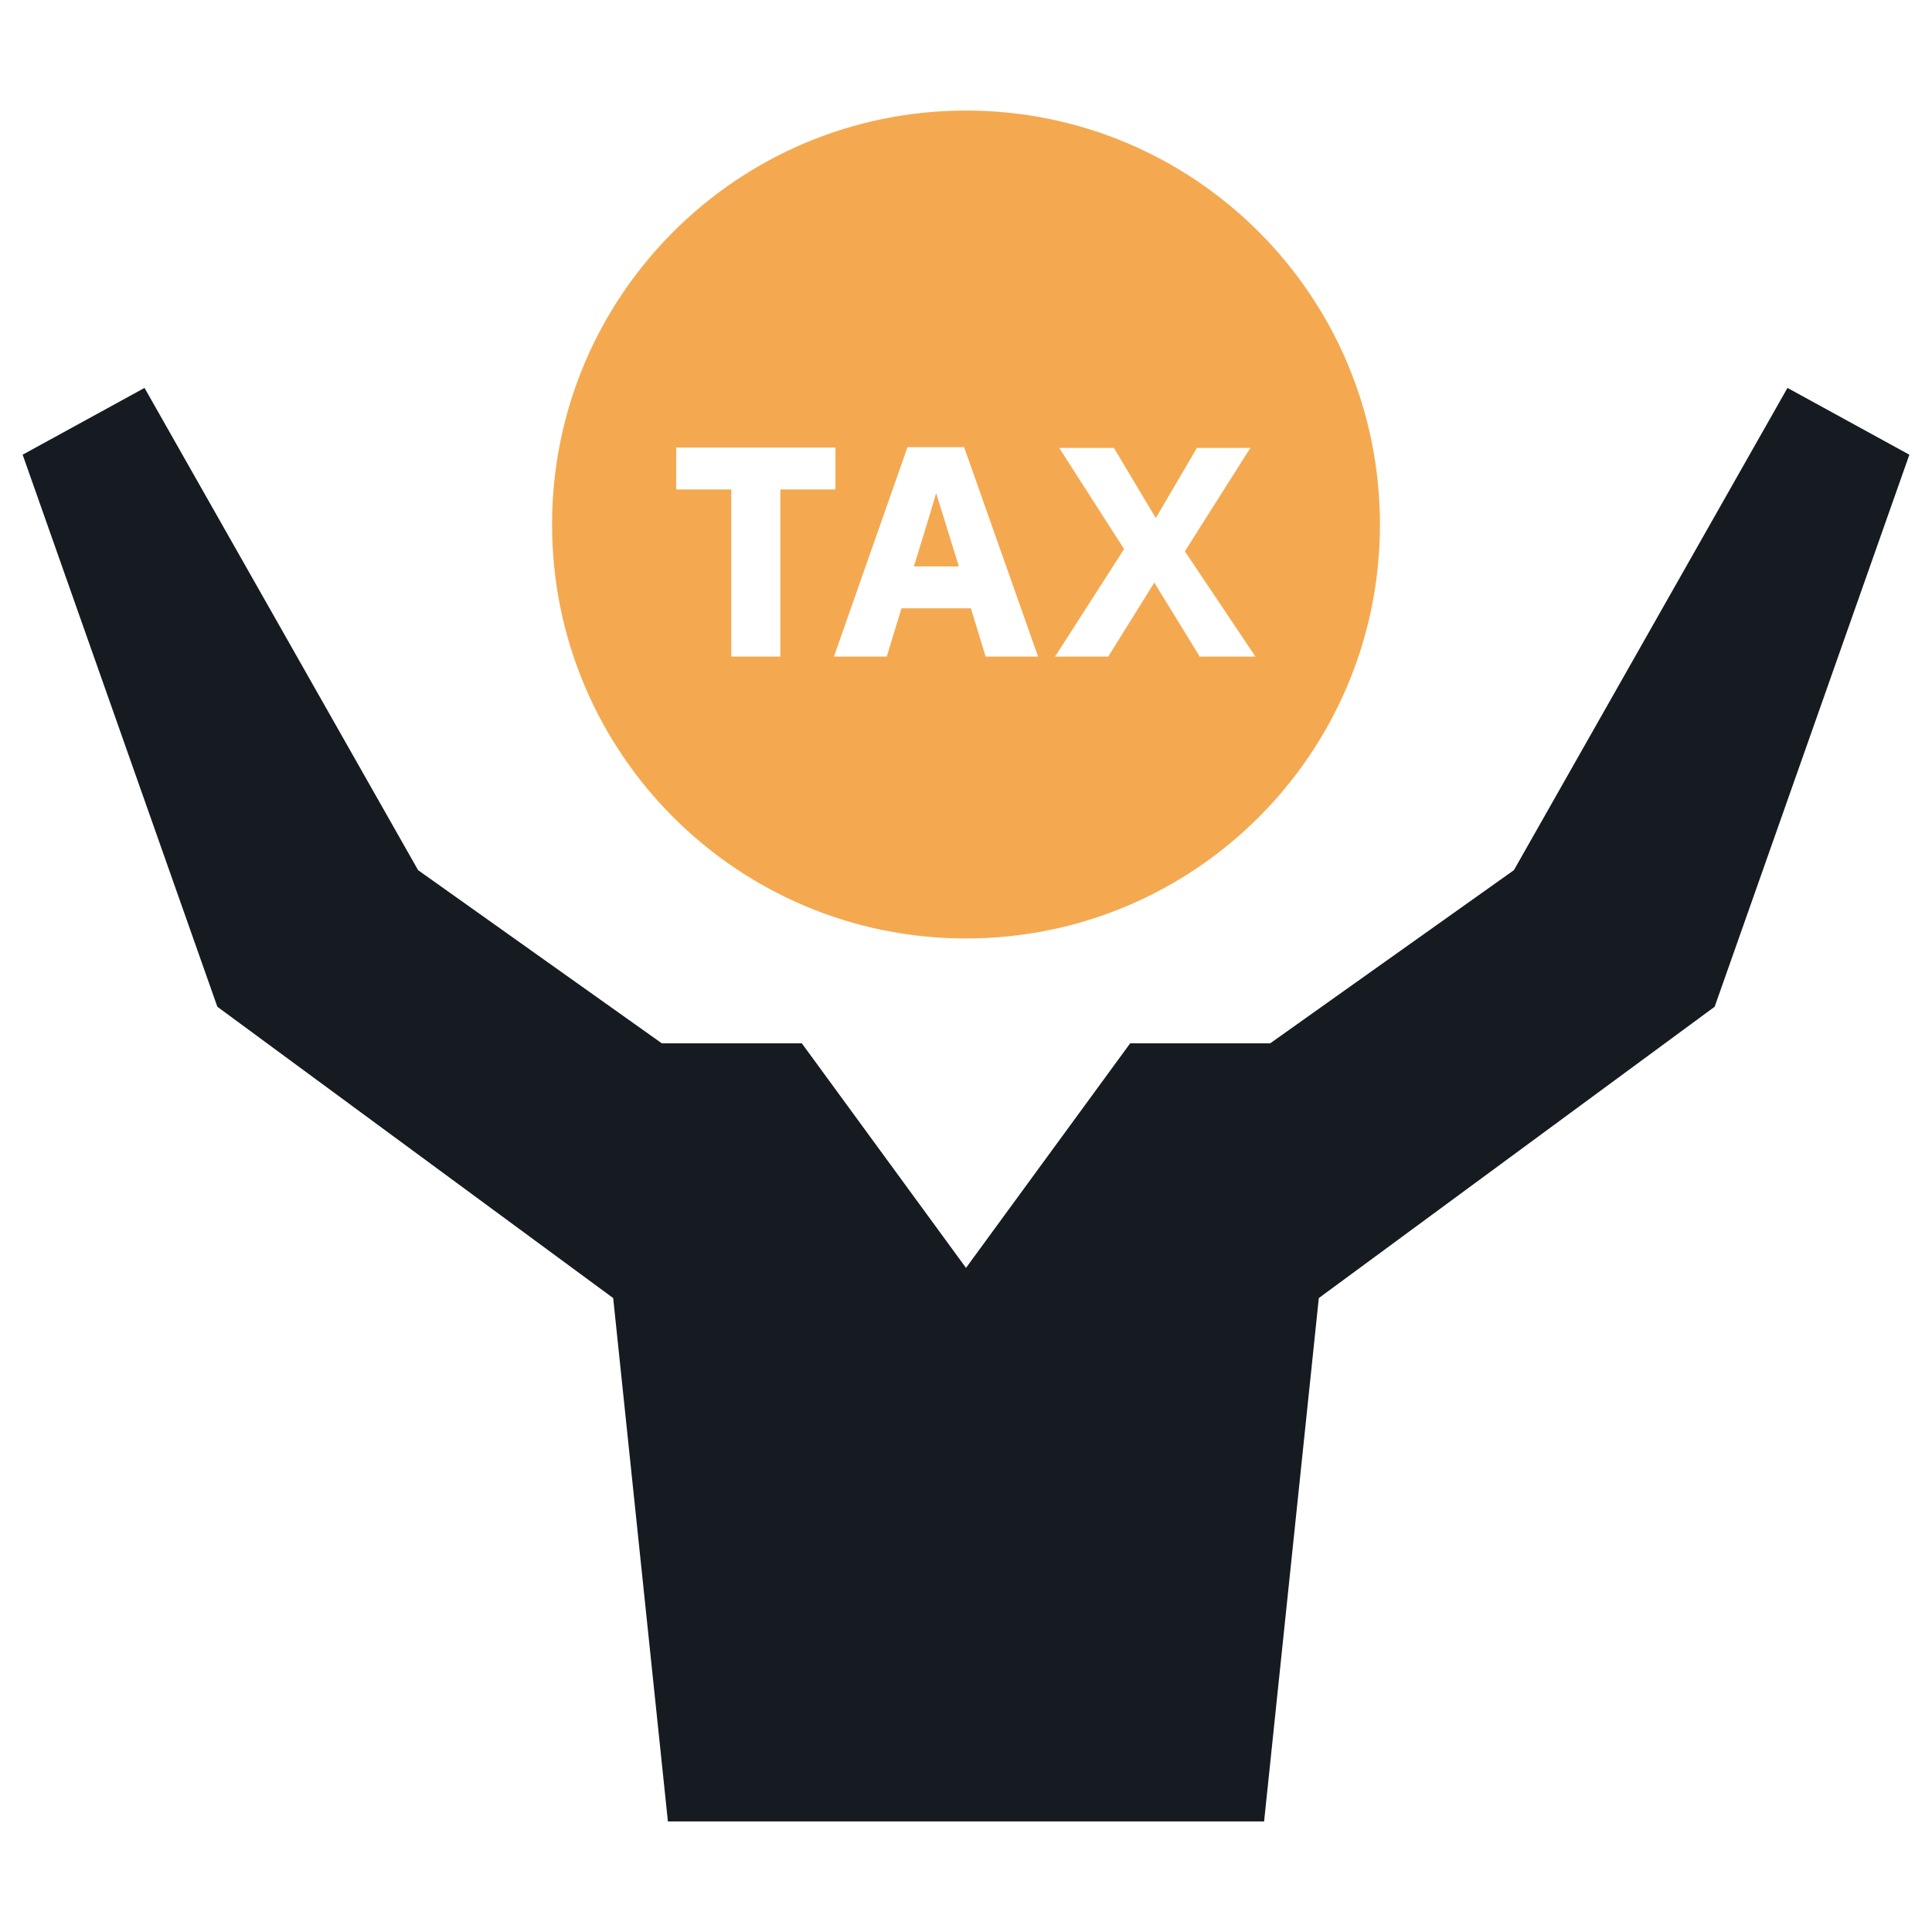 <?xml version="1.0" encoding="utf-8"?>
<!-- Generator: Adobe Illustrator 21.0.2, SVG Export Plug-In . SVG Version: 6.00 Build 0)  -->
<svg version="1.1" id="Layer_1" xmlns="http://www.w3.org/2000/svg" xmlns:xlink="http://www.w3.org/1999/xlink" x="0px" y="0px"
	 viewBox="0 0 512 512" style="enable-background:new 0 0 512 512;" xml:space="preserve">
<style type="text/css">
	.st0{fill:#161B21;}
	.st1{fill-rule:evenodd;clip-rule:evenodd;fill:#F4A950;}
</style>
<g>
	<polygon class="st0" points="473.7,102.8 401.2,230.6 336.6,276.5 299.5,276.5 256,336 212.5,276.5 175.4,276.5 110.8,230.6 
		38.3,102.8 6,120.5 57.6,266.8 162.5,344 177,482.7 256,482.7 335,482.7 349.5,344 454.4,266.8 506,120.5 	"/>
	<g>
		<path class="st1" d="M248.1,130.6c-1.1,3.9-3.1,10.4-5.9,19.5h11.9c-3.4-11-5.3-17.2-5.8-18.7
			C248.2,131.1,248.1,130.8,248.1,130.6z"/>
		<path class="st1" d="M256,29.3c-60.6,0-109.7,49.1-109.7,109.7c0,60.6,49.1,109.7,109.7,109.7c60.6,0,109.7-49.1,109.7-109.7
			C365.7,78.4,316.6,29.3,256,29.3z M206.8,174h-13v-44.3h-14.6v-11.1h42.2v11.1h-14.6V174z M261.2,174l-3.9-12.8h-18.4L235,174h-14
			l19.5-55.5h15l19.6,55.5H261.2z M317.9,174l-0.2-0.4l-11.8-19.2L293.7,174h-14.1l18.3-28.5l-17.2-26.8h14.5l11.1,18.6l10.9-18.6
			h14.2l-0.8,1.2l-16.6,26.2l18.7,27.9H317.9z"/>
	</g>
</g>
</svg>
